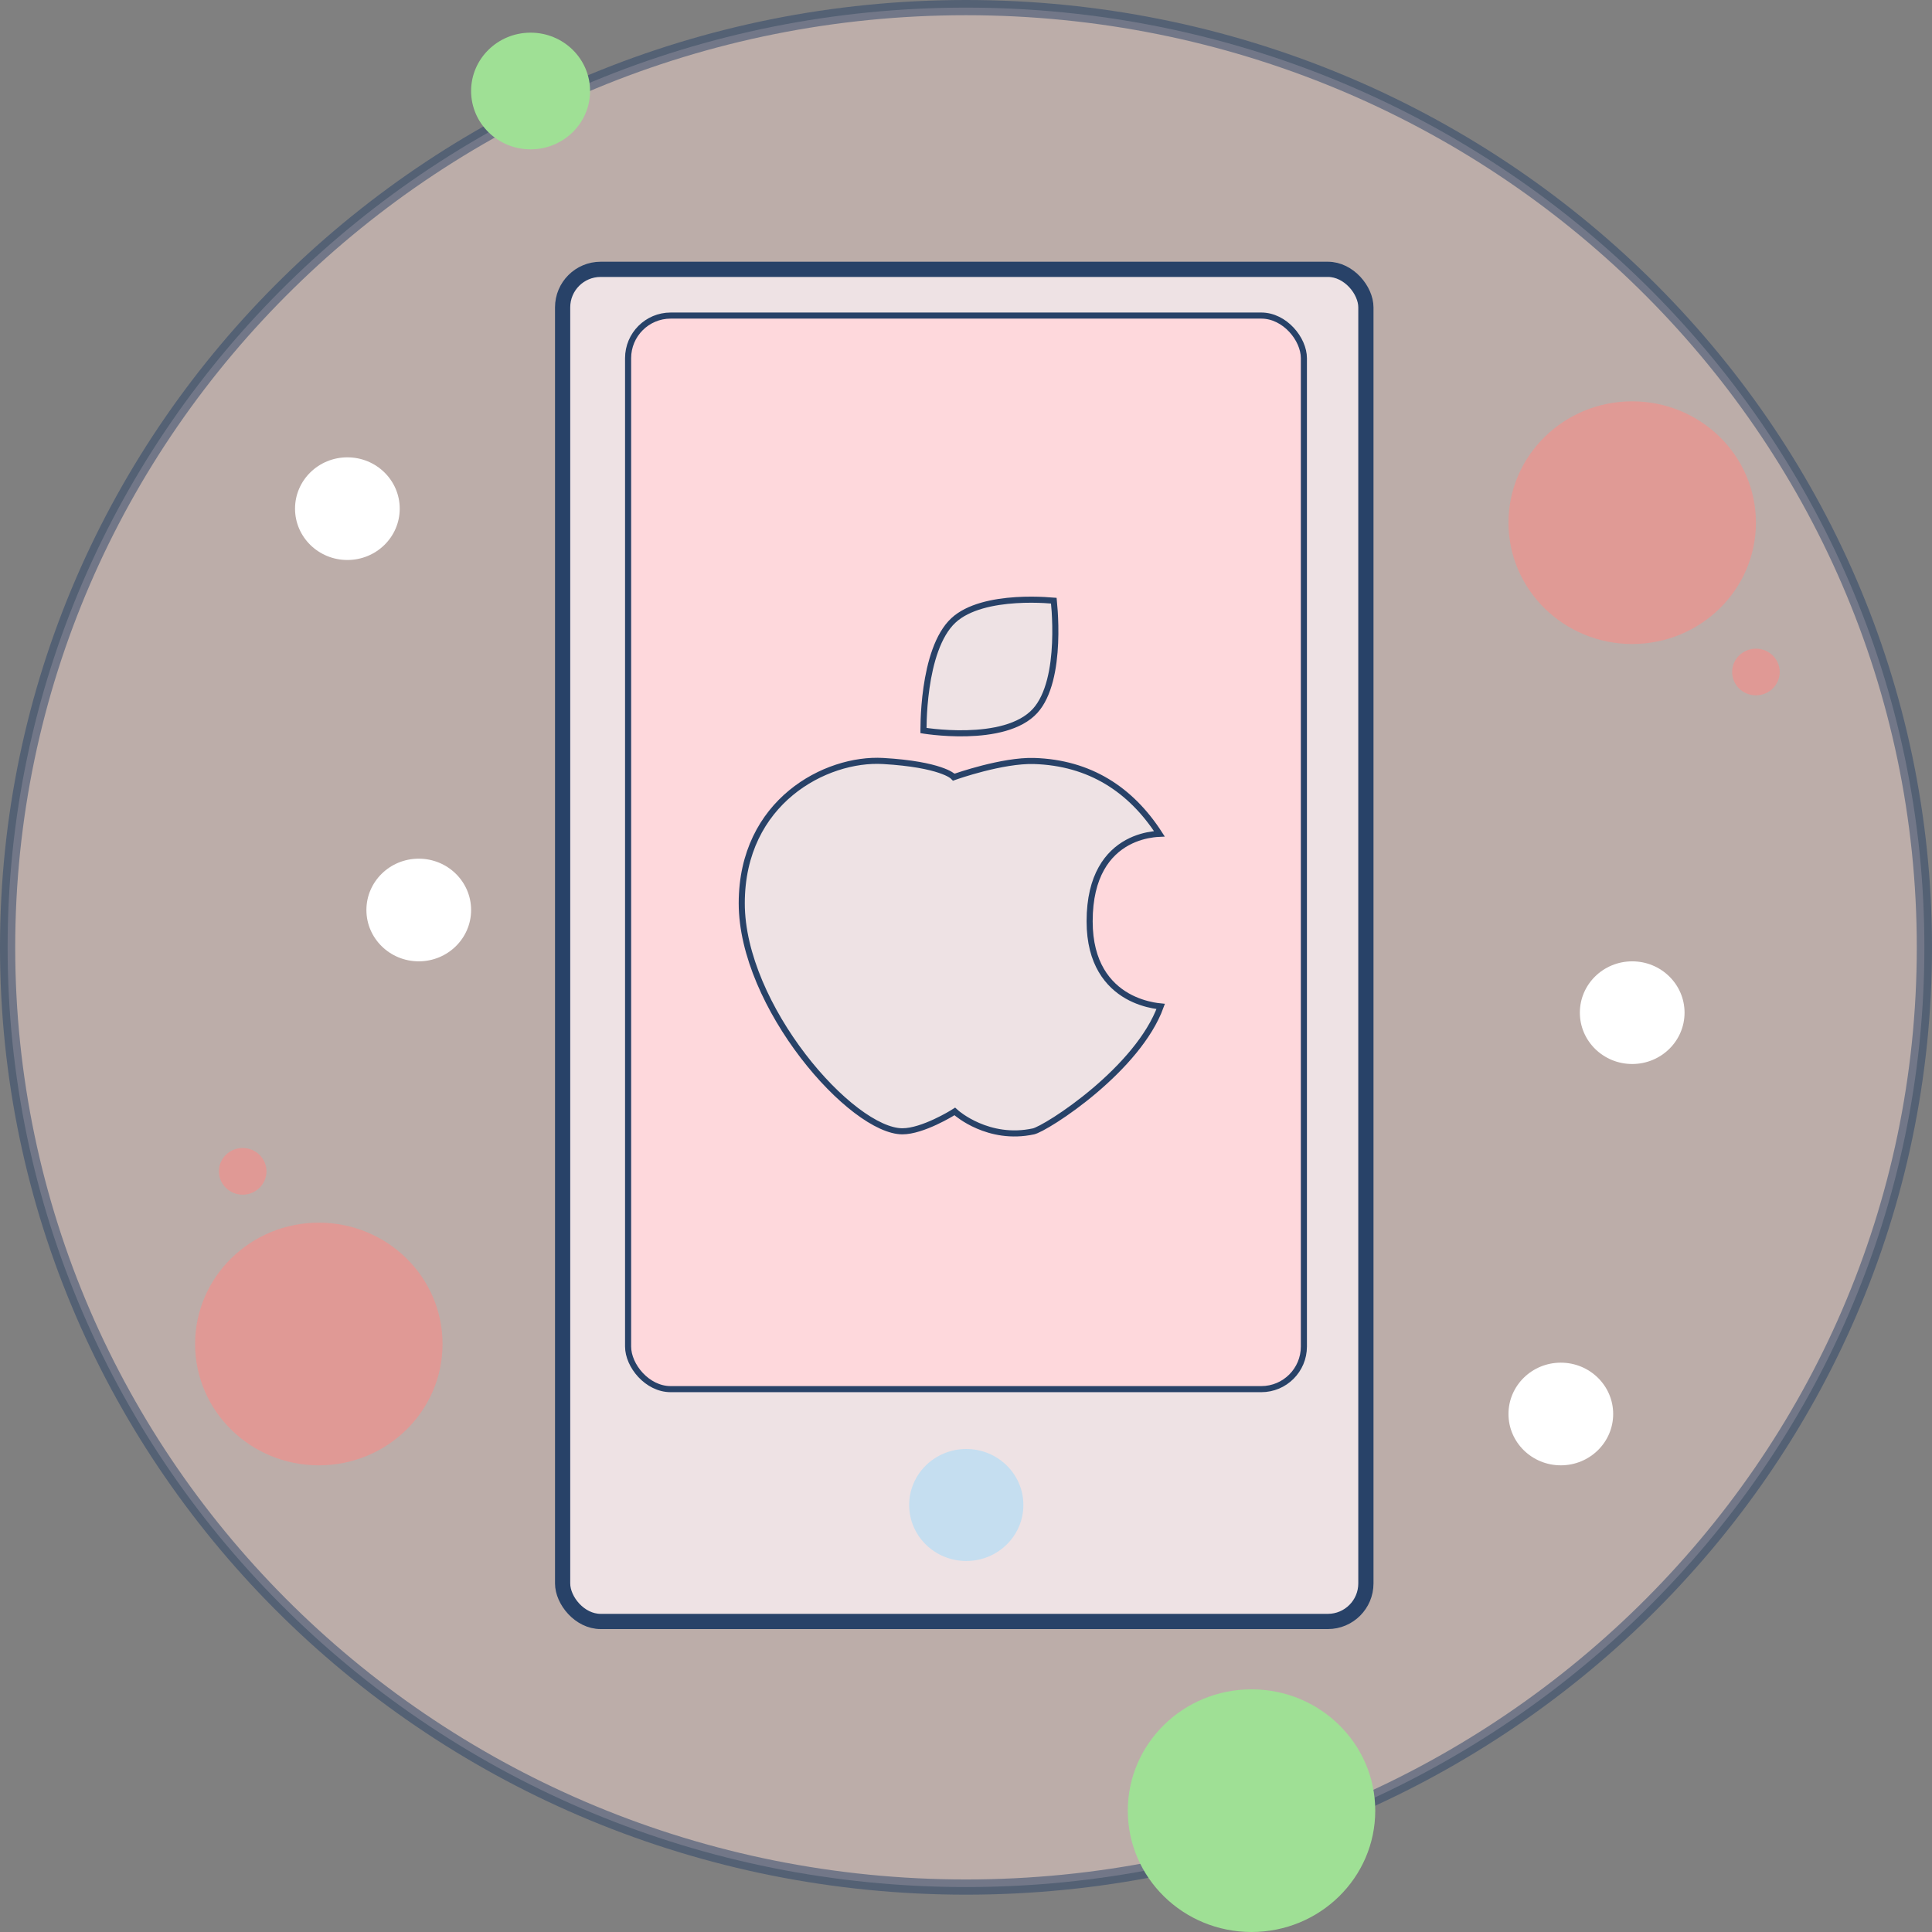 <svg width="127" height="127" viewBox="0 0 127 127" fill="none" xmlns="http://www.w3.org/2000/svg">
<rect x="0" y="0" width="127" height="127" fill="#808080" stroke="none"/>
<path opacity="0.5" d="M126.5 62.273C126.5 96.38 98.303 124.046 63.5 124.046C28.697 124.046 0.5 96.38 0.5 62.273C0.5 28.166 28.697 0.5 63.5 0.5C98.303 0.5 126.5 28.166 126.5 62.273Z" fill="#F9DBD2" stroke="#284268"/>
<rect x="36.984" y="17.705" width="52.803" height="88.882" rx="2.5" fill="#EEE2E4" stroke="#284268"/>
<rect x="41.288" y="20.744" width="44.423" height="70.571" rx="2.8" fill="#FED8DC" stroke="#284268" stroke-width="0.4"/>
<path d="M62.81 51.05L62.81 51.05L62.81 51.05L62.81 51.049L62.812 51.049L62.818 51.047L62.844 51.038C62.867 51.03 62.901 51.018 62.945 51.003C63.033 50.974 63.162 50.931 63.323 50.88C63.645 50.779 64.097 50.644 64.614 50.511C65.655 50.245 66.942 49.992 67.978 50.024C71.634 50.138 74.335 51.901 76.212 54.81C76.097 54.815 75.96 54.826 75.806 54.846C75.344 54.906 74.725 55.05 74.104 55.389C73.482 55.73 72.859 56.264 72.394 57.1C71.929 57.934 71.627 59.057 71.627 60.565C71.627 63.342 72.853 64.759 74.101 65.471C74.719 65.822 75.335 65.997 75.795 66.085C75.996 66.123 76.168 66.144 76.299 66.157C75.557 68.2 73.743 70.171 71.96 71.683C71.036 72.466 70.129 73.119 69.398 73.588C69.032 73.822 68.713 74.009 68.459 74.143C68.197 74.281 68.023 74.352 67.941 74.37C66.455 74.692 65.188 74.389 64.29 74.002C63.84 73.809 63.485 73.596 63.242 73.431C63.121 73.349 63.028 73.279 62.966 73.231C62.935 73.206 62.912 73.187 62.897 73.175L62.88 73.16L62.877 73.157L62.876 73.157L62.876 73.157L62.876 73.157L62.764 73.057L62.637 73.137L62.637 73.137L62.637 73.137L62.636 73.138L62.632 73.14L62.616 73.15C62.601 73.159 62.58 73.172 62.552 73.189C62.495 73.222 62.413 73.271 62.309 73.329C62.102 73.445 61.812 73.6 61.478 73.754C60.802 74.068 59.98 74.366 59.319 74.366C58.514 74.366 57.449 73.877 56.285 72.994C55.129 72.117 53.906 70.873 52.788 69.413C50.547 66.488 48.759 62.734 48.759 59.38C48.759 52.688 54.295 49.806 58.05 50.024C59.959 50.134 61.111 50.391 61.78 50.615C62.114 50.727 62.327 50.831 62.452 50.904C62.515 50.94 62.556 50.968 62.58 50.986C62.592 50.995 62.599 51.001 62.603 51.004L62.606 51.006L62.693 51.091L62.81 51.05ZM60.78 48.034C60.753 48.031 60.728 48.027 60.705 48.023C60.705 48.002 60.705 47.978 60.705 47.953C60.705 47.8 60.708 47.578 60.718 47.306C60.738 46.76 60.787 46.013 60.903 45.204C61.019 44.394 61.202 43.527 61.488 42.741C61.774 41.953 62.159 41.261 62.67 40.785C63.646 39.876 65.312 39.544 66.779 39.451C67.505 39.405 68.168 39.418 68.65 39.443C68.891 39.456 69.086 39.471 69.221 39.483C69.238 39.484 69.255 39.486 69.271 39.487C69.273 39.51 69.276 39.535 69.278 39.561C69.294 39.711 69.313 39.928 69.331 40.195C69.365 40.73 69.391 41.464 69.357 42.264C69.323 43.066 69.228 43.927 69.023 44.719C68.817 45.512 68.505 46.22 68.045 46.727C67.552 47.27 66.847 47.63 66.048 47.858C65.251 48.085 64.374 48.178 63.555 48.199C62.737 48.221 61.982 48.17 61.432 48.114C61.157 48.086 60.934 48.057 60.78 48.034Z" fill="#EEE2E4" stroke="#284268" stroke-width="0.4"/>
<ellipse cx="63.518" cy="98.931" rx="3.754" ry="3.681" fill="#C5DEF0"/>
<ellipse cx="107.293" cy="34.357" rx="8.133" ry="7.976" fill="#E09A95"/>
<ellipse cx="20.958" cy="88.348" rx="8.133" ry="7.976" fill="#E09995"/>
<ellipse cx="82.269" cy="119.024" rx="8.133" ry="7.976" fill="#9FE095"/>
<ellipse cx="34.878" cy="5.982" rx="3.91" ry="3.835" fill="#9FE095"/>
<ellipse cx="15.953" cy="76.998" rx="1.564" ry="1.534" fill="#E09995"/>
<ellipse cx="115.426" cy="44.174" rx="1.564" ry="1.534" fill="#E09995"/>
<ellipse cx="22.835" cy="33.437" rx="3.441" ry="3.374" fill="white"/>
<ellipse cx="107.293" cy="66.568" rx="3.441" ry="3.374" fill="white"/>
<ellipse cx="102.601" cy="92.949" rx="3.441" ry="3.374" fill="white"/>
<ellipse cx="27.527" cy="59.819" rx="3.441" ry="3.374" fill="white"/>
</svg>
